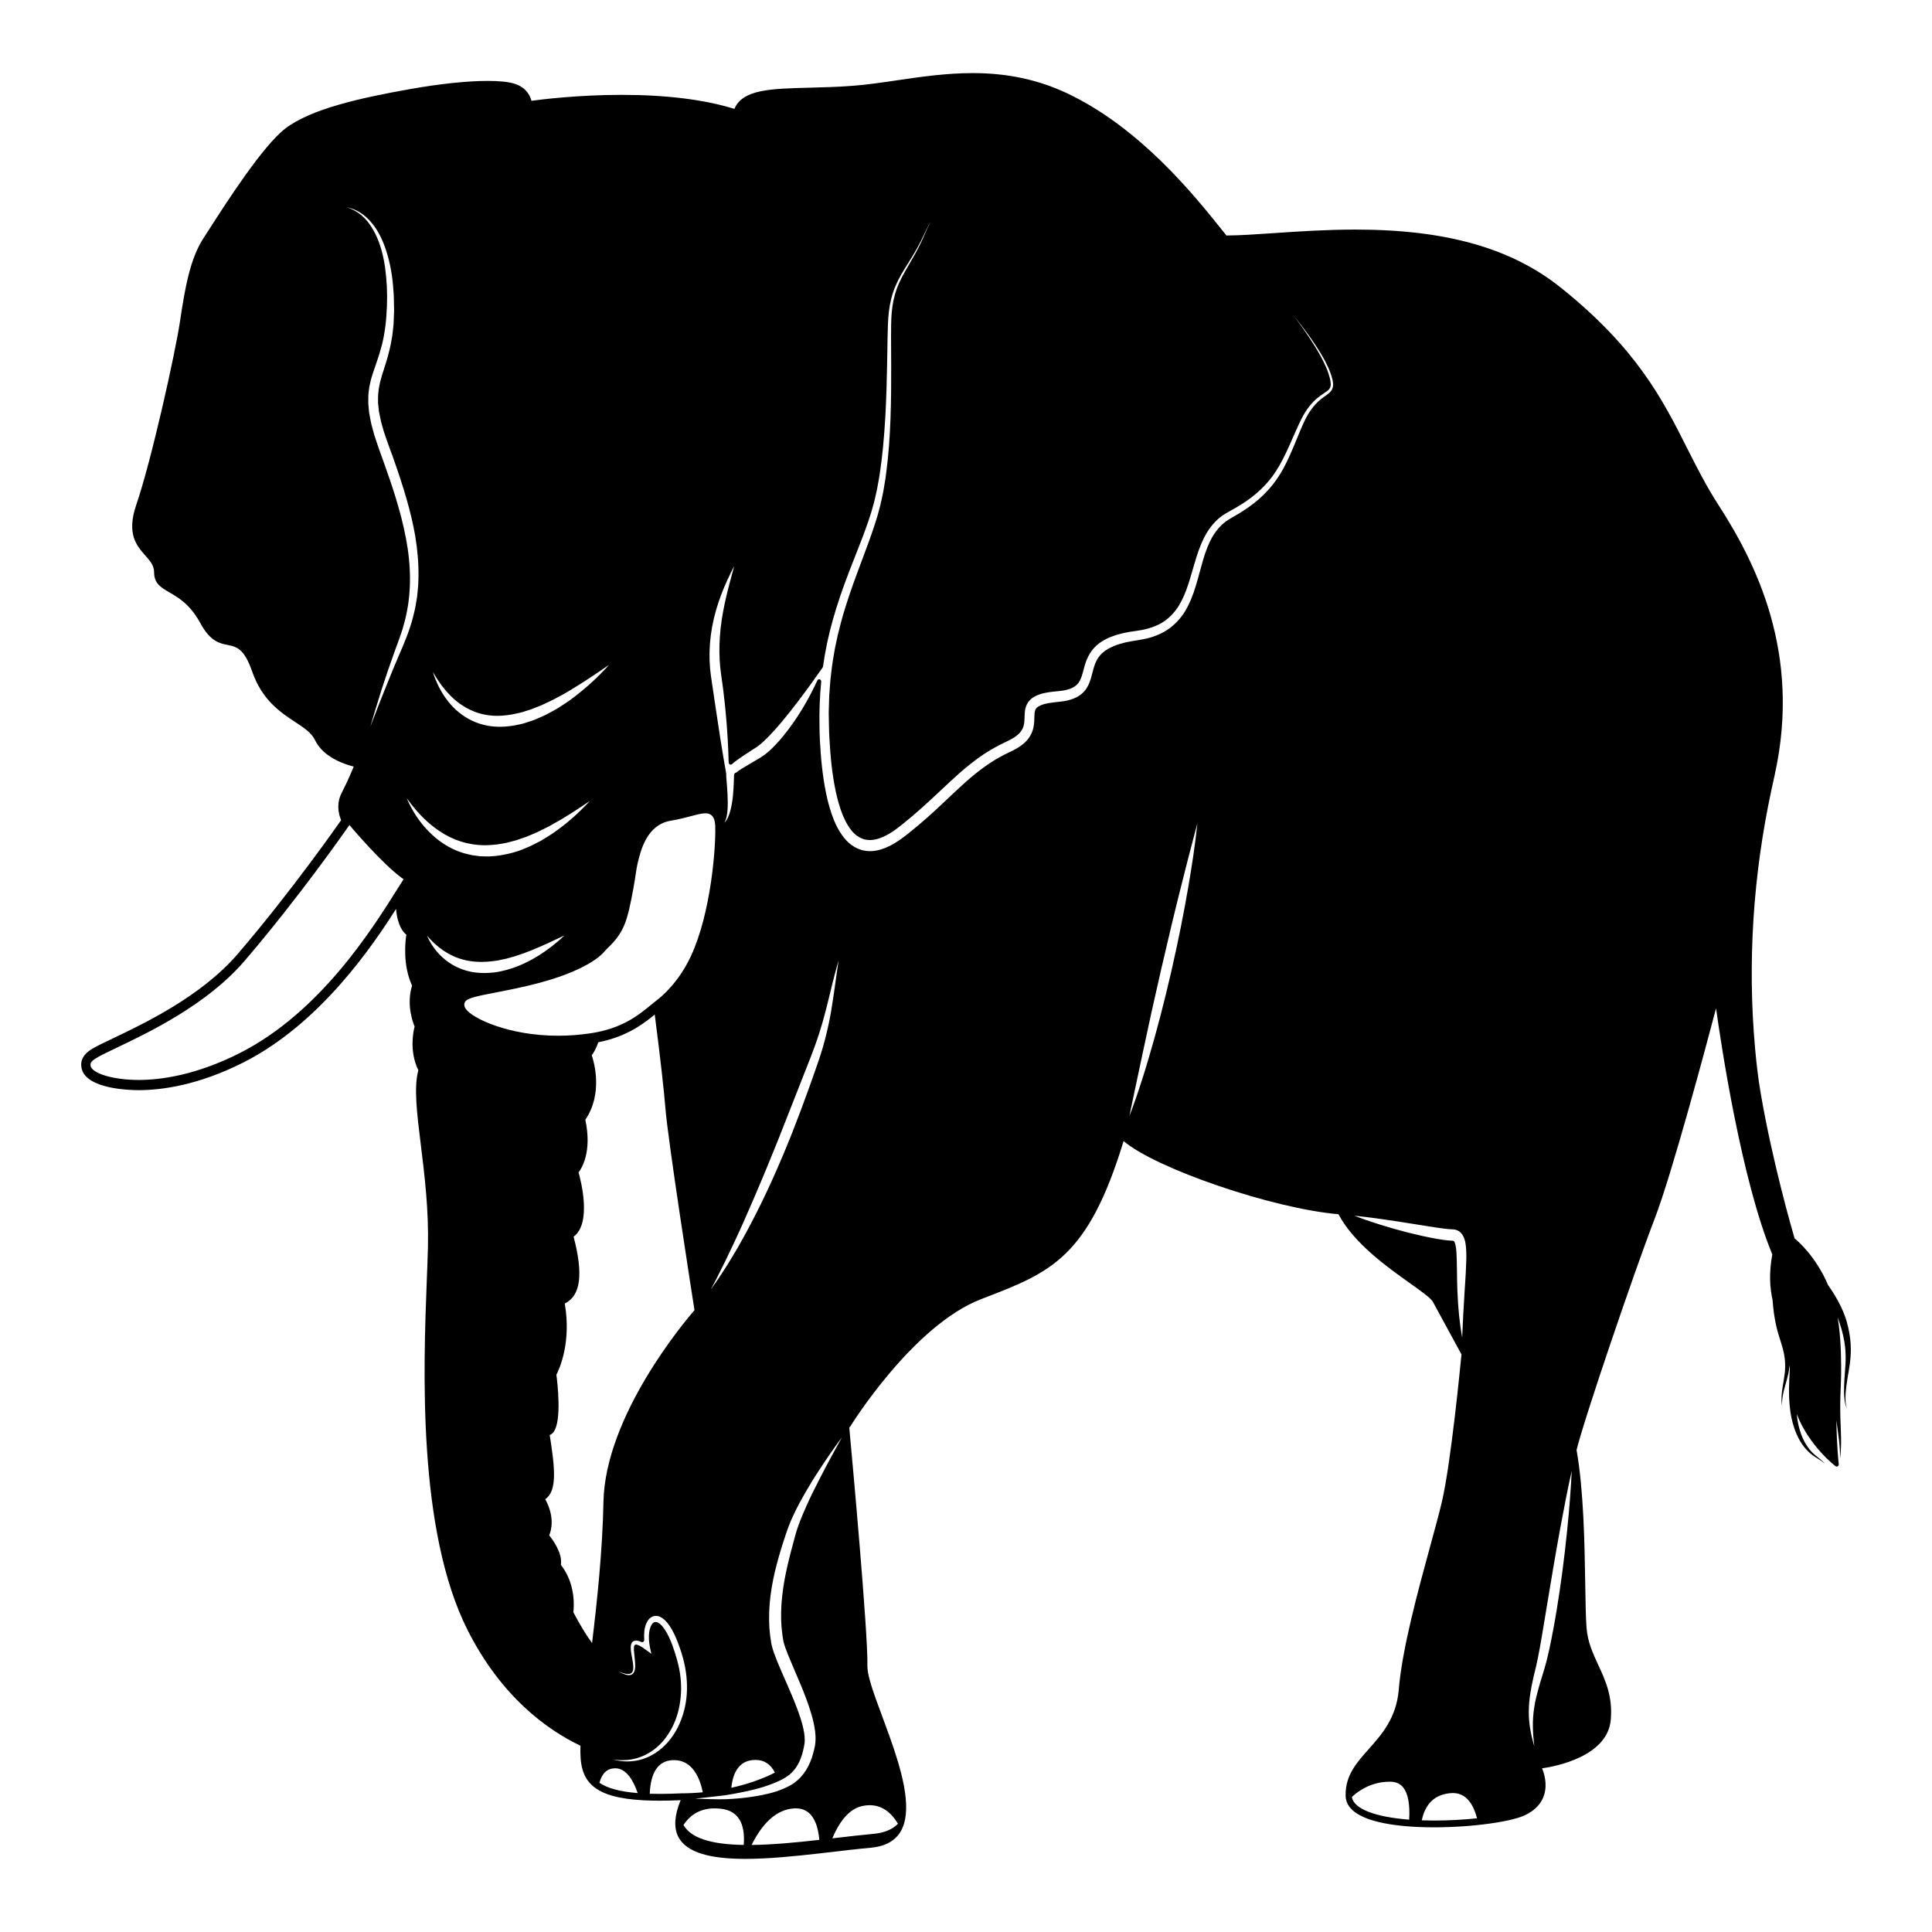 <?xml version="1.0" encoding="utf-8"?>
<!-- Generator: Adobe Illustrator 24.3.0, SVG Export Plug-In . SVG Version: 6.00 Build 0)  -->
<svg version="1.1" id="Layer_1" xmlns="http://www.w3.org/2000/svg" xmlns:xlink="http://www.w3.org/1999/xlink" x="0px" y="0px"
	 viewBox="0 0 500 500" style="enable-background:new 0 0 500 500;" xml:space="preserve">
<path d="M478.877,347.005c-0.245-2.598-0.857-4.832-1.363-6.26c-0.501-1.428-1.437-3.504-2.736-5.626
	c-0.516-0.858-1.086-1.716-1.688-2.569c-3.088-7.277-7.751-11.322-8.651-12.057c-0.586-1.987-5.771-19.881-8.805-37.768
	c-0.602-3.521-1.065-7.389-1.416-11.345c-2.023-22.397-0.49-45.005,4.216-66.908c0.277-1.276,0.564-2.604,0.873-3.991
	c6.958-31.526-4.993-54.951-14.592-69.823c-3.141-4.873-5.526-9.599-8.055-14.602c-6.388-12.668-12.995-25.759-32.564-41.489
	c-12.862-10.34-29.801-15.154-53.294-15.154c-7.592,0-14.736,0.482-21.039,0.911c-4.781,0.329-8.922,0.611-12.361,0.623
	c-0.447-0.553-0.947-1.182-1.496-1.863c-6.761-8.435-20.82-25.988-39.676-34.912c-7.469-3.533-15.47-5.255-24.467-5.255
	c-6.867,0-13.373,0.952-19.665,1.875c-4.003,0.588-7.788,1.14-11.44,1.417c-4.035,0.306-7.879,0.4-11.275,0.488
	c-9.945,0.253-17.217,0.435-19.319,5.484c-7.767-2.41-17.584-3.633-29.189-3.633c-11.44,0-21.081,1.229-23.344,1.54
	c-0.266-1.123-1.214-3.474-4.509-4.462c-1.538-0.459-3.828-0.688-6.814-0.688c-5.265,0-12.388,0.752-20.049,2.11
	C93.27,25.341,80.424,28.174,73.78,33.312c-5.819,4.497-15.172,19.075-19.665,26.076c-0.58,0.905-1.075,1.681-1.469,2.275
	c-3.428,5.261-4.77,12.809-6.048,21.415c-1.224,8.23-7.378,36.04-11.339,47.591c-2.582,7.524,0.144,10.61,2.337,13.091
	c1.225,1.387,2.284,2.586,2.284,4.332c0,2.916,1.741,3.927,3.956,5.214c2.396,1.393,5.382,3.127,8.033,8
	c2.555,4.703,4.946,5.191,7.054,5.614c2.279,0.464,4.248,0.858,6.33,6.854c2.593,7.448,7.315,10.558,11.105,13.056
	c2.289,1.511,4.264,2.81,5.159,4.697c2.178,4.603,8.033,6.378,10.019,6.86c-0.426,1.076-1.416,3.456-3.136,6.866
	c-1.347,2.675-0.852,5.232-0.122,7.007l-0.325,0.464c-0.122,0.176-12.345,17.741-26.416,34.147
	c-9.38,10.94-24.249,18.023-32.24,21.826c-2.065,0.988-3.695,1.764-4.887,2.422c-1.113,0.617-4.062,2.257-3.264,5.473
	c1.294,5.279,12.495,5.543,14.725,5.543c5.92,0,15.444-1.252,27.204-7.213c19.979-10.134,33.581-30.515,39.421-39.679
	c0.389,4.432,1.917,6.09,2.667,6.648c-0.266,1.669-1.001,7.806,1.48,13.191c-1.522,4.903,0.208,9.523,0.655,10.587
	c-0.303,1.17-1.448,6.378,0.969,11.316c-1.198,4.403-0.383,11.004,0.644,19.322c0.969,7.871,2.071,16.789,1.837,26.506
	c-0.058,2.422-0.165,5.214-0.293,8.441c-0.868,22.649-2.492,64.803,10.588,90.674c8.741,17.294,20.629,25.782,29.184,29.874
	c-0.16,4.567,0.389,8.112,3.364,10.557c2.539,2.093,6.644,3.221,12.915,3.556l0.548,0.029c0.511,0.024,1.049,0.035,1.592,0.047
	l0.277,0.012c0.527,0.006,1.075,0.012,1.634,0.012c0,0,0.947,0,1.219-0.006l0.495-0.006c0.282,0,1.336-0.023,1.336-0.023
	c0.314-0.012,1.389-0.047,1.389-0.047c0.373-0.012,0.756-0.029,1.155-0.047c-0.82,1.987-1.256,3.733-1.363,5.261
	c-0.112,1.611,0.144,2.986,0.719,4.144c2.135,4.315,8.635,5.714,16.711,5.784c0.213,0.006,0.431,0.006,0.649,0.006
	c5.904,0,12.596-0.664,19.005-1.393c0.65-0.071,1.288-0.147,1.927-0.223c4.104-0.476,8.044-0.952,11.547-1.27
	c3.285-0.294,5.526-1.411,6.968-3.116c7.895-9.323-8.017-36.305-7.831-43.988c0.197-8.435-4.072-54.933-4.69-61.605
	c0.107-0.141,0.213-0.282,0.325-0.417c0.016-0.023,0.027-0.041,0.037-0.059c0.16-0.259,16.131-25.982,33.736-32.778l0.617-0.241
	c17.408-6.707,27.065-10.428,36.275-40.684c8.342,7.13,38.575,17.482,55.616,18.94c3.977,7.536,12.707,13.738,18.505,17.858
	c2.901,2.063,5.409,3.844,5.936,4.832c1.597,2.963,6.484,11.927,7.389,13.585c-0.24,2.498-2.715,28.087-5.057,38.098
	c-0.692,2.957-1.762,6.878-3.003,11.41c-3.253,11.91-7.304,26.735-8.166,37.222c-0.607,7.36-4.408,11.627-7.762,15.395
	c-3.104,3.486-6.037,6.778-5.994,11.863c0,0.112,0,0.217,0.005,0.312c0.176,5.679,9.55,7.448,17.376,7.93
	c0.335,0.023,0.671,0.041,1.017,0.059c0.724,0.035,1.459,0.059,2.193,0.076c0.144,0.006,0.857,0.012,0.857,0.012
	c0.453,0.006,0.905,0.012,1.395,0.018h0.043c0.623,0,1.24-0.012,1.858-0.018l0.532-0.018c0.49-0.006,0.98-0.023,1.501-0.041
	l0.564-0.023c0.575-0.024,1.145-0.053,1.714-0.082l0.218-0.012c0.639-0.035,1.267-0.082,1.89-0.129l0.527-0.041
	c0.468-0.041,0.932-0.076,1.389-0.123l0.532-0.047c0.602-0.065,1.198-0.123,1.778-0.194c5.047-0.594,9.071-1.475,11.046-2.422
	c2.635-1.258,4.312-3.074,4.983-5.396c0.799-2.745-0.043-5.438-0.58-6.725c3.455-0.494,16.993-3.039,17.786-12.633
	c0.506-6.037-1.4-10.152-3.247-14.132c-1.416-3.063-2.752-5.955-3.029-9.64c-0.202-2.71-0.266-6.772-0.341-11.469
	c-0.165-10.181-0.394-24.101-2.241-34.5c1.869-7.801,14.933-46.18,20.192-59.806c4.504-11.68,13.389-44.958,15.907-54.51
	c1.374,9.834,6.591,44.446,14.555,63.68c-0.884,4.891-0.644,8.547,0.064,11.774c0.043,0.594,0.09,1.182,0.154,1.746
	c0.229,2.234,0.602,4.203,0.921,5.49c0.154,0.641,0.378,1.446,0.655,2.334c0.277,0.882,0.596,1.852,0.873,2.869
	c0.282,1.023,0.506,2.099,0.602,3.215c0.096,1.117,0.08,2.257-0.048,3.357c-0.128,1.105-0.33,2.181-0.495,3.186
	c-0.17,0.999-0.288,1.934-0.325,2.722c-0.043,0.794-0.005,1.44,0.048,1.887c0.053,0.441,0.101,0.688,0.101,0.688
	s-0.016-0.253-0.021-0.694c-0.005-0.447,0.037-1.082,0.16-1.846c0.122-0.758,0.335-1.64,0.607-2.61
	c0.271-0.964,0.591-2.016,0.841-3.157c0.165-0.729,0.277-1.499,0.341-2.281c0.027,0.323,0.043,0.652,0.059,0.988
	c-0.085,1.946-0.208,3.668-0.213,4.903c-0.011,1.452,0,3.662,0.362,6.155c0.362,2.475,1.145,5.196,2.417,7.418
	c0.633,1.111,1.384,2.075,2.167,2.839c0.777,0.776,1.597,1.317,2.273,1.728c0.681,0.417,1.219,0.764,1.571,1.04
	c0.357,0.276,0.532,0.453,0.532,0.453s-0.154-0.2-0.479-0.523c-0.325-0.323-0.836-0.747-1.464-1.24
	c-0.634-0.494-1.363-1.105-2.023-1.922c-0.665-0.805-1.272-1.793-1.767-2.886c-0.879-1.946-1.374-4.203-1.592-6.319
	c3.263,8.377,9.966,13.432,10.056,13.503c0.09,0.065,0.192,0.1,0.298,0.1c0.096,0,0.192-0.029,0.282-0.094
	c0.176-0.118,0.272-0.347,0.245-0.576c-0.011-0.065-0.506-4.068-0.617-11.298c0.059,0.441,0.117,0.882,0.181,1.305
	c0.335,2.34,0.618,4.503,0.703,6.096c0.053,0.799,0.059,1.446,0.059,1.899c-0.005,0.453-0.011,0.705-0.011,0.705
	s0.032-0.247,0.09-0.7c0.048-0.447,0.117-1.105,0.154-1.91c0.09-1.611,0.037-3.827-0.069-6.196
	c-0.117-2.369-0.139-4.867-0.075-7.136c0.069-2.257,0.176-4.274,0.197-5.626c0.037-2.686,0.021-8.153-0.58-12.903
	c-0.09-0.741-0.197-1.464-0.314-2.151c0.069,0.188,0.133,0.364,0.192,0.529c0.474,1.34,1.15,3.368,1.539,5.755
	c0.202,1.187,0.319,2.463,0.335,3.756c0.016,1.293-0.074,2.628-0.17,3.921c-0.213,2.586-0.351,5.055-0.16,6.842
	c0.069,0.893,0.218,1.628,0.394,2.104c0.149,0.423,0.288,0.653,0.325,0.705c-0.027-0.053-0.144-0.3-0.25-0.735
	c-0.122-0.488-0.197-1.211-0.181-2.093c-0.011-1.769,0.357-4.132,0.799-6.695c0.213-1.287,0.426-2.634,0.517-4.009
	C479.027,349.673,479.005,348.298,478.877,347.005z M114.186,177.249c1.837,2.422,3.673,4.191,5.606,5.396
	c2.119,1.364,4.413,2.199,6.825,2.487c0.671,0.082,1.374,0.123,2.082,0.123c1.618,0,3.354-0.217,5.137-0.641
	c0.91-0.165,1.799-0.453,2.662-0.735c0.309-0.1,0.618-0.2,0.947-0.306c0.378-0.135,0.745-0.282,1.118-0.435
	c0.213-0.082,1.517-0.605,1.517-0.605c0.181-0.076,0.362-0.159,0.538-0.247c0.112-0.053,0.224-0.106,0.346-0.159l1.709-0.805
	c0.378-0.17,0.74-0.37,1.091-0.564c0.208-0.118,0.421-0.229,0.639-0.347l1.719-0.917l1.666-0.999
	c3.332-1.981,6.644-4.238,9.849-6.437c-2.742,3.039-5.718,5.784-8.874,8.194l-1.608,1.211l-1.704,1.111
	c-0.197,0.123-0.389,0.253-0.58,0.382c-0.383,0.247-0.74,0.488-1.129,0.688c0,0-1.986,1.087-2.087,1.14
	c-0.192,0.106-0.383,0.212-0.58,0.3c0,0-1.363,0.605-1.576,0.7c-0.404,0.182-0.814,0.364-1.198,0.523
	c-0.293,0.094-0.58,0.194-0.868,0.294c-0.979,0.335-1.996,0.682-3.034,0.888c-1.751,0.4-3.444,0.6-5.031,0.6
	c-1.059,0-2.103-0.088-3.093-0.265c-2.736-0.482-5.334-1.681-7.527-3.48c-2.018-1.622-3.769-3.856-5.196-6.631
	c-0.644-1.317-1.145-2.569-1.533-3.821C112.679,175.057,113.404,176.18,114.186,177.249z M103.97,228.285
	c-0.383,0.605-0.793,1.258-1.235,1.958l-0.096,0.153c-6.463,10.275-19.905,31.649-40.565,42.124
	c-11.366,5.761-20.523,6.972-26.203,6.972c-6.362,0-11.93-1.611-12.414-3.598c-0.33-1.317,1.022-2.016,6.793-4.767
	c8.145-3.88,23.307-11.098,33.027-22.432c14.209-16.571,26.453-34.183,26.575-34.359l0.575-0.829l0.644,0.758
	c0.314,0.37,7.783,9.129,12.691,12.78l0.676,0.506L103.97,228.285z M103.332,169.384c-1.267,2.945-2.534,6.025-3.871,9.411
	c-0.947,2.334-1.874,4.732-2.763,7.042c-0.277,0.717-0.553,1.434-0.831,2.152c0.825-2.863,1.768-5.972,2.88-9.499
	c0.99-3.074,2.076-6.249,3.317-9.711c0.176-0.482,0.357-0.97,0.532-1.452c0.41-1.105,0.831-2.246,1.187-3.327l0.41-1.211
	l0.325-1.205c0.059-0.229,0.123-0.458,0.186-0.688c0.16-0.564,0.319-1.152,0.415-1.728c1.342-6.037,1.315-12.762-0.085-19.998
	c-1.331-6.925-3.62-13.708-5.686-19.434l-1.283-3.58l-0.426-1.246c-0.096-0.294-0.197-0.588-0.298-0.882
	c-0.176-0.529-0.362-1.07-0.517-1.599l-0.697-2.581c-0.138-0.576-0.25-1.182-0.357-1.764c-0.053-0.306-0.112-0.611-0.176-0.935
	c-0.058-0.253-0.08-0.541-0.107-0.841c-0.016-0.165-0.027-0.323-0.048-0.47l-0.122-1.364c-0.011-0.317-0.005-0.641-0.005-0.958
	l0.011-0.735c0.005-0.376,0.005-0.729,0.064-1.093l0.171-1.411c0.048-0.294,0.117-0.588,0.186-0.882
	c0.032-0.159,0.069-0.312,0.101-0.464l0.144-0.647l0.33-1.099c0.085-0.282,0.171-0.564,0.256-0.829l0.841-2.44
	c0.564-1.593,1.043-3.163,1.459-4.797c0.718-2.898,1.129-6.155,1.262-9.952c0.143-3.257-0.027-6.672-0.506-10.146
	c-0.58-3.833-1.565-6.936-3.018-9.488c-0.873-1.546-1.89-2.816-3.029-3.786c-1.187-0.999-2.475-1.699-3.827-2.075
	c1.352,0.217,2.742,0.817,4.046,1.74c1.246,0.894,2.401,2.122,3.428,3.645c1.666,2.516,2.891,5.684,3.737,9.67
	c0.362,1.769,0.612,3.515,0.756,5.208c0.064,0.629,0.101,1.276,0.144,1.899l0.042,0.7l0.069,3.127
	c0.005,0.282,0.016,0.558,0.01,0.823l-0.128,3.304l-0.133,1.311c-0.069,0.658-0.139,1.34-0.24,1.987
	c-0.058,0.3-0.112,0.605-0.165,0.911c-0.096,0.57-0.197,1.158-0.325,1.717c-0.383,1.699-0.852,3.404-1.4,5.073l-0.767,2.428
	c-0.075,0.253-0.144,0.506-0.208,0.752l-0.287,1.052l-0.106,0.547c-0.362,1.523-0.415,2.986-0.389,4.779l0.128,1.182
	c0.016,0.123,0.027,0.247,0.037,0.37c0.021,0.276,0.048,0.558,0.117,0.846c0.064,0.288,0.117,0.582,0.176,0.876
	c0.09,0.488,0.192,0.993,0.319,1.517l0.66,2.363c0.154,0.517,0.335,1.035,0.517,1.54c0.096,0.27,0.192,0.547,0.287,0.829l0.41,1.176
	l1.325,3.609c2.545,7.266,4.477,13.444,5.632,19.981c0.618,3.774,0.9,7.224,0.857,10.54c-0.016,0.317-0.021,0.635-0.027,0.952
	c-0.016,0.588-0.027,1.146-0.08,1.705l-0.08,0.864c-0.059,0.605-0.112,1.211-0.176,1.775l-0.447,2.639
	c-0.106,0.558-0.245,1.129-0.383,1.675c-0.075,0.3-0.149,0.605-0.213,0.893C105.999,163.182,104.588,166.545,103.332,169.384z
	 M107.143,210.245c-0.687-1.117-1.325-2.357-1.895-3.686c0.788,1.105,1.618,2.157,2.492,3.163c1.799,2.087,3.801,3.886,5.957,5.338
	c3.519,2.41,7.607,3.686,11.818,3.686c0.836,0,1.677-0.053,2.47-0.147c0.501-0.018,0.99-0.106,1.464-0.188
	c0.144-0.024,0.554-0.094,0.554-0.094c0.575-0.1,1.166-0.194,1.736-0.37l1.853-0.482l0.506-0.176c0.426-0.153,0.852-0.3,1.294-0.447
	c0.101-0.035,0.202-0.071,0.309-0.106c0.207-0.065,0.415-0.135,0.618-0.217l0.878-0.376l1.81-0.758l1.741-0.87
	c0.165-0.082,0.33-0.165,0.495-0.241c0.426-0.206,0.862-0.411,1.261-0.658c3.466-1.875,6.766-4.027,10.142-6.325
	c-2.843,3.098-5.936,5.825-9.236,8.13c-0.804,0.57-1.666,1.093-2.502,1.599c-0.335,0.2-0.671,0.406-0.969,0.594
	c-0.612,0.317-1.23,0.635-1.853,0.941l-0.937,0.47c-0.192,0.094-0.389,0.17-0.585,0.247c-0.117,0.047-0.234,0.094-0.357,0.147
	c-2.364,1.052-5.042,1.758-7.922,2.104c-0.245,0.012-0.49,0.035-0.735,0.059c-0.426,0.035-0.825,0.065-1.235,0.065l-0.772-0.012
	c-0.479-0.012-0.958-0.023-1.4-0.047l-2.076-0.288c-0.692-0.153-1.384-0.323-2.055-0.5c-2.609-0.776-5.159-2.175-7.362-4.044
	C110.476,214.9,108.623,212.714,107.143,210.245z M111.971,244.821c-0.612-0.929-1.086-1.799-1.453-2.663
	c0.628,0.741,1.304,1.44,2.012,2.087c1.432,1.317,3.003,2.369,4.658,3.133c2.204,1.04,4.695,1.564,7.41,1.564
	c0.985,0,2.018-0.071,3.077-0.206l1.352-0.2l1.304-0.282l0.692-0.147l1.043-0.294c0.304-0.082,0.607-0.17,0.958-0.259
	c0.335-0.118,0.676-0.229,1.017-0.335c0.527-0.176,1.07-0.353,1.608-0.553l1.288-0.494c0.474-0.159,0.942-0.364,1.331-0.535
	c2.273-0.929,4.466-1.969,6.793-3.069c0.335-0.153,0.671-0.312,1.006-0.47c-2.124,2.04-4.472,3.856-7.022,5.414
	c-1.507,0.941-3.242,1.811-5.292,2.645c-1.688,0.6-3.689,1.246-5.771,1.493c-0.91,0.112-1.805,0.17-2.656,0.17
	c-1.166,0-2.294-0.106-3.354-0.312c-2.023-0.394-3.971-1.193-5.643-2.316C114.623,248.048,113.111,246.538,111.971,244.821z
	 M120.537,261.092c-0.336-0.488-0.453-0.964-0.336-1.423c0.309-1.252,2.082-1.652,8.188-2.833c6.463-1.258,15.31-2.974,22.402-6.584
	c3.902-1.981,5.265-3.551,5.92-4.309c0.154-0.176,0.282-0.317,0.389-0.417c4.541-4.303,5.254-7.189,6.83-15.672
	c0.208-1.14,0.389-2.298,0.543-3.327c0.181-1.182,0.335-2.204,0.495-2.892c0.836-3.551,2.385-10.164,8.614-11.234
	c2.151-0.364,3.923-0.835,5.355-1.211c1.565-0.411,2.699-0.711,3.604-0.711c1.528,0,2.348,0.888,2.513,2.71
	c0.005,0.1,0.016,0.217,0.021,0.335c0.005,0.088,0.032,0.17,0.074,0.247c-0.037,0.082-0.053,0.176-0.048,0.27
	c0.165,4.955-1.022,22.079-6.303,33.418c-3.189,6.854-7.655,10.534-8.954,11.504c-0.415,0.323-0.857,0.688-1.325,1.07
	c-3.359,2.751-7.538,6.178-15.774,7.395c-2.763,0.411-5.553,0.617-8.3,0.617C131.727,268.047,122.262,263.591,120.537,261.092z
	 M194.082,317.143c-0.522,1.023-1.081,2.028-1.554,2.88l-0.378,0.682c-0.399,0.729-0.799,1.458-1.208,2.169l-2.529,4.203
	l-0.878,1.37l-1.783,2.716c-0.554,0.788-1.145,1.634-1.767,2.492c0.261-0.506,0.527-1.005,0.793-1.499
	c0.218-0.406,0.436-0.811,0.655-1.229l1.448-2.922l0.745-1.464l2.119-4.432c0.394-0.888,0.804-1.764,1.219-2.639
	c0.5-1.076,1.022-2.187,1.501-3.304c1.613-3.627,3.311-7.56,5.185-12.039c0.309-0.758,0.623-1.517,0.937-2.275
	c0.527-1.258,1.049-2.522,1.549-3.792l1.235-3.039l1.208-3.057c1.246-3.121,2.47-6.26,3.7-9.405l1.113-2.839l2.412-6.125
	c0.852-2.187,1.57-4.197,2.199-6.143c1.182-3.662,2.119-7.536,3.024-11.275l0.362-1.499c0.458-1.816,1.001-3.927,1.65-6.172
	c-0.319,2.11-0.633,4.238-0.91,6.349c-0.309,2.151-0.628,4.379-0.996,6.625c-0.325,1.987-0.777,4.138-1.384,6.584
	c-0.218,0.911-0.474,1.834-0.724,2.722l-0.149,0.517c-0.293,0.976-0.639,2.104-1.022,3.204c-0.485,1.452-0.99,2.88-1.485,4.262
	c-0.234,0.664-0.468,1.323-0.703,1.987c-1.475,4.138-3.035,8.306-4.647,12.392C201.434,302.176,197.857,310.024,194.082,317.143z
	 M195.525,455.466c2.241,0,3.892,1.076,5.015,3.28c-3.199,1.652-7.07,2.998-11.275,3.933c0.463-4.409,2.289-6.819,5.435-7.166
	C194.982,455.484,195.259,455.466,195.525,455.466z M153.224,425.222c-2.326-3.186-4.397-7.119-4.844-7.989
	c0.16-1.234,0.692-7.242-3.226-12.251c0.501-2.969-2.151-6.56-3.018-7.642c0.49-1.152,1.544-4.65-1.027-9.358
	c3.125-2.104,2.523-8.006,1.155-16.606c0.367-0.129,0.692-0.376,0.969-0.729c2.225-2.869,1.017-12.938,0.761-14.872
	c0.655-1.246,3.939-8.147,2.167-18.417c4.115-2.01,4.845-7.536,2.289-17.306c4.738-3.48,1.879-14.514,1.278-16.63
	c0.841-1.088,3.519-5.349,1.757-13.632c4.605-6.766,2.273-14.884,1.661-16.695c0.378-0.488,1.102-1.581,1.682-3.351
	c7.32-1.452,11.536-4.662,14.619-7.177c1.427,10.928,2.476,20.527,2.753,24.142c0.617,8.171,6.926,48.491,7.533,52.364
	c-2.241,2.575-23.152,27.205-23.562,49.684C155.939,401.197,154.507,414.629,153.224,425.222z M155.13,461.386
	c0.676-2.469,1.98-3.697,3.971-3.75l0.117-0.006c2.949,0.006,4.76,3.321,5.814,6.419
	C160.464,463.678,157.217,462.808,155.13,461.386z M166.011,455.343c-1.187,0.341-2.438,0.517-3.721,0.517
	c-0.101,0-0.208,0-0.309-0.006c-1.07-0.029-2.178-0.2-3.311-0.511c0.804,0.129,1.608,0.194,2.396,0.194
	c1.677,0,3.285-0.288,4.77-0.858c2.492-0.958,4.685-2.622,6.335-4.803c1.65-2.146,2.854-4.744,3.487-7.518
	c0.628-2.81,0.777-5.655,0.431-8.453c-0.149-1.329-0.421-2.698-0.825-4.174c-0.426-1.552-0.852-2.886-1.304-4.08
	c-0.57-1.511-1.155-2.733-1.794-3.739c-0.394-0.623-0.799-1.123-1.187-1.481c-0.341-0.323-0.857-0.67-1.304-0.67
	c-0.202,0.006-0.372,0.059-0.57,0.194c-0.133,0.1-0.33,0.282-0.5,0.576c-0.266,0.447-0.474,1.087-0.58,1.799
	c-0.181,1.182-0.112,2.569,0.202,4.109l0.325,1.564l-1.15-0.852c-0.485-0.364-0.857-0.623-1.208-0.846
	c-0.506-0.317-0.91-0.523-1.208-0.611c-0.106-0.041-0.207-0.065-0.287-0.082c-0.027-0.006-0.058-0.006-0.085-0.006
	c-0.245,0-0.469,0.188-0.522,0.464c-0.016,0.094-0.032,0.212-0.037,0.323c-0.016,0.218-0.011,0.464,0.005,0.77
	c0.032,0.488,0.09,0.982,0.149,1.511c0.064,0.558,0.128,1.14,0.165,1.722c0.027,0.558,0.043,1.111-0.075,1.711
	c-0.074,0.347-0.176,0.611-0.341,0.841c-0.154,0.229-0.421,0.429-0.676,0.506c-0.181,0.053-0.357,0.076-0.543,0.076
	c-0.351,0-0.665-0.094-0.985-0.188c-0.527-0.17-0.996-0.406-1.379-0.611c-0.117-0.065-0.229-0.123-0.346-0.194
	c0.122,0.053,0.239,0.106,0.362,0.153c0.554,0.223,1.001,0.364,1.411,0.453c0.266,0.053,0.522,0.082,0.745,0.082
	c0.272,0,0.49-0.041,0.665-0.123c0.202-0.094,0.346-0.229,0.463-0.435c0.117-0.212,0.171-0.482,0.192-0.67
	c0.048-0.394,0.032-0.899-0.053-1.534c-0.058-0.494-0.149-0.976-0.245-1.487c-0.107-0.558-0.213-1.129-0.287-1.728
	c-0.027-0.241-0.053-0.535-0.053-0.858c0.011-0.341,0.027-0.629,0.154-0.976c0.09-0.217,0.197-0.382,0.346-0.517
	c0.128-0.123,0.303-0.217,0.506-0.27c0.128-0.029,0.25-0.047,0.378-0.047c0.202,0,0.383,0.041,0.564,0.082
	c0.271,0.071,0.532,0.165,0.82,0.294c0.064,0.029,0.133,0.041,0.197,0.041c0.117,0,0.224-0.035,0.319-0.112
	c0.149-0.123,0.229-0.323,0.213-0.529c-0.058-0.758-0.053-1.511,0.027-2.222c0.122-0.97,0.335-1.705,0.703-2.381
	c0.224-0.417,0.511-0.77,0.841-1.04c0.367-0.294,0.852-0.488,1.294-0.517h0.143c0.383,0,0.783,0.094,1.161,0.276
	c0.362,0.171,0.692,0.394,1.017,0.682c0.522,0.47,0.979,1.023,1.485,1.787c0.729,1.135,1.347,2.381,1.996,4.044
	c0.543,1.399,0.995,2.786,1.395,4.238c0.415,1.575,0.692,3.039,0.841,4.473c0.346,3.221,0.139,6.278-0.612,9.082
	c-0.814,3.069-2.204,5.808-4.025,7.93C171.053,452.968,168.572,454.614,166.011,455.343z M176.381,464.113
	c-2.034,0.094-3.945,0.147-5.691,0.147c-0.873,0-1.72-0.012-2.534-0.041c0.224-5.496,2.146-8.412,5.723-8.682
	c0.202-0.012,0.399-0.018,0.591-0.018c4.898,0,6.734,4.95,7.41,8.324C180.028,464.019,178.186,464.108,176.381,464.113z
	 M192.485,477.469c-8.592-0.135-13.703-1.822-15.598-5.161c1.868-2.857,4.589-4.303,8.086-4.303c0.538,0,1.097,0.035,1.672,0.106
	C190.947,468.622,192.911,471.773,192.485,477.469z M194.508,477.475c2.96-5.943,6.607-9.117,10.844-9.452
	c0.202-0.018,0.405-0.023,0.602-0.023c3.546,0,5.59,2.739,6.09,8.153C206.172,476.817,200.029,477.416,194.508,477.475z
	 M212.039,382.874c-1.23,2.387-2.417,4.791-3.497,7.23c-1.081,2.451-2.098,4.873-2.768,7.407c-1.427,5.249-2.827,10.469-3.364,15.73
	c-0.277,2.622-0.357,5.249-0.149,7.83c0.064,0.647,0.122,1.287,0.208,1.928l0.144,0.958l0.075,0.482
	c0.027,0.153,0.048,0.247,0.08,0.388c0.25,1.076,0.735,2.322,1.219,3.533c1.986,4.92,4.413,9.846,6.026,15.342
	c0.399,1.381,0.74,2.804,0.937,4.338c0.096,0.764,0.144,1.558,0.106,2.392c-0.016,0.417-0.058,0.846-0.133,1.287
	c-0.043,0.235-0.08,0.406-0.117,0.582l-0.122,0.529c-0.33,1.434-0.793,2.898-1.501,4.262c-0.697,1.358-1.629,2.622-2.757,3.615
	c-0.564,0.488-1.161,0.941-1.794,1.293c-0.319,0.188-0.623,0.347-0.932,0.488c-0.303,0.159-0.612,0.282-0.921,0.423
	c-1.235,0.529-2.492,0.929-3.748,1.24c-2.518,0.629-5.036,0.988-7.554,1.246c-1.267,0.112-2.497,0.194-3.79,0.247
	c-1.267,0.018-2.513,0.012-3.769-0.023c-1.342-0.035-2.688-0.071-4.03-0.129l4.046-0.447c0.516-0.059,1.027-0.118,1.544-0.176
	c0.729-0.076,1.459-0.159,2.183-0.259c1.261-0.194,2.502-0.411,3.673-0.647c2.965-0.57,5.196-1.135,7.229-1.834
	c1.352-0.47,2.438-0.917,3.412-1.399c1.294-0.641,2.204-1.258,2.955-2.005c1.538-1.528,2.561-3.686,3.12-6.607l0.09-0.482
	c0.032-0.176,0.064-0.359,0.075-0.464c0.037-0.3,0.058-0.582,0.053-0.846c0.005-0.641-0.075-1.311-0.149-1.828
	c-0.175-1.123-0.479-2.351-0.932-3.774c-0.697-2.163-1.592-4.462-2.885-7.442c-0.362-0.841-0.729-1.681-1.102-2.528
	c-0.708-1.611-1.437-3.274-2.129-4.961l-0.027-0.071c-0.511-1.293-0.995-2.522-1.352-4.038c-0.043-0.182-0.091-0.406-0.112-0.57
	l-0.239-1.611c-0.09-0.741-0.16-1.499-0.218-2.14c-0.176-2.757-0.075-5.631,0.304-8.547c0.346-2.645,0.889-5.338,1.666-8.236
	c0.617-2.34,1.384-4.85,2.417-7.901c0.213-0.617,0.452-1.329,0.713-1.975c0.271-0.7,0.559-1.364,0.809-1.916
	c0.617-1.37,1.214-2.575,1.81-3.674c1.171-2.175,2.507-4.462,4.078-6.983c2.401-3.75,4.695-7.101,6.968-10.152
	C215.882,375.591,213.907,379.206,212.039,382.874z M223.277,467.37c0.612-0.123,1.214-0.188,1.789-0.188
	c2.954,0,5.419,1.617,7.32,4.808c-1.427,1.481-3.551,2.357-6.335,2.61c-2.981,0.27-6.255,0.653-9.726,1.058l-0.916,0.106
	C217.48,470.826,220.12,468.005,223.277,467.37z M307.528,229.537c-1.176,6.907-2.619,14.09-4.413,21.95
	c-1.847,7.995-3.684,15.066-5.622,21.626c-0.974,3.374-2.071,6.854-3.349,10.622c-0.16,0.435-0.309,0.87-0.463,1.305
	c-0.442,1.24-0.894,2.528-1.389,3.768c0.373-1.711,0.745-3.498,1.113-5.314l2.316-10.934c1.443-6.866,3.018-13.996,4.813-21.791
	c2.007-8.718,3.615-15.407,5.212-21.691c1.224-4.938,2.587-10.211,4.131-15.989C309.284,218.903,308.38,224.558,307.528,229.537z
	 M344.952,100.137c-0.069,0.335-0.202,0.658-0.367,0.905c-0.165,0.241-0.367,0.464-0.612,0.676c-0.33,0.282-0.644,0.506-0.953,0.723
	c-0.128,0.088-0.25,0.176-0.367,0.265c-0.479,0.341-0.873,0.652-1.235,0.97c-1.448,1.27-2.715,3.01-3.764,5.173
	c-0.367,0.764-0.724,1.599-1.065,2.404l-0.282,0.653l-1.288,3.116c-0.847,2.022-1.757,4.162-2.859,6.172
	c-1.123,2.081-2.433,3.944-3.886,5.549c-1.554,1.705-3.221,3.18-4.978,4.403c-0.303,0.235-0.617,0.447-0.958,0.664l-0.362,0.235
	c-0.165,0.106-0.33,0.217-0.495,0.323c-0.288,0.194-0.575,0.382-0.873,0.553l-1.411,0.817l-0.703,0.417l-0.607,0.376
	c-1.586,0.976-2.976,2.469-4.142,4.438c-0.926,1.64-1.693,3.562-2.412,6.037c-0.288,0.982-0.564,1.999-0.836,2.986
	c-0.314,1.17-0.644,2.375-1.011,3.58c-0.783,2.622-1.645,4.685-2.699,6.472c-1.224,2.057-2.933,3.844-4.813,5.044
	c-1.778,1.129-3.806,1.905-6.186,2.369l-1.613,0.276l-1.501,0.241l-1.48,0.306l-1.432,0.388c-2.247,0.7-3.865,1.622-4.946,2.81
	c-0.602,0.658-1.075,1.452-1.443,2.422c-0.261,0.682-0.463,1.452-0.676,2.263c-0.075,0.288-0.149,0.582-0.229,0.888
	c-0.256,0.946-0.692,2.345-1.587,3.527c-0.958,1.24-2.214,1.899-3.104,2.24c-1.001,0.382-2.087,0.635-3.316,0.764l-1.555,0.165
	c-0.538,0.059-1.011,0.129-1.453,0.212c-0.777,0.129-1.858,0.382-2.577,0.811c-0.341,0.176-0.596,0.394-0.788,0.682
	c-0.165,0.247-0.261,0.523-0.319,0.941c-0.048,0.347-0.058,0.764-0.074,1.246c-0.016,0.664-0.032,1.417-0.165,2.228
	c-0.117,0.7-0.33,1.399-0.612,2.01c-0.314,0.635-0.708,1.229-1.139,1.711c-0.958,1.082-2.039,1.764-2.891,2.24
	c-0.229,0.141-0.463,0.253-0.735,0.388l-2.124,1.04c-3.322,1.681-6.559,3.962-10.184,7.189c-1.581,1.417-3.173,2.922-4.717,4.379
	c-1.555,1.47-3.162,2.992-4.791,4.444c-1.831,1.628-3.466,3.01-4.999,4.215l-1.283,1.011c-0.415,0.317-0.868,0.641-1.304,0.952
	l-0.043,0.029c-0.964,0.629-1.911,1.234-2.949,1.687c-0.873,0.388-2.039,0.852-3.317,1.023c-0.426,0.059-0.852,0.094-1.272,0.094
	c-0.809,0-1.592-0.118-2.321-0.341c-1.134-0.335-2.241-0.97-3.215-1.846c-0.804-0.711-1.517-1.593-2.305-2.851
	c-1.102-1.805-1.949-3.839-2.731-6.596c-0.575-2.046-1.049-4.291-1.437-6.872c-0.335-2.216-0.591-4.544-0.767-6.919
	c-0.149-2.052-0.303-4.473-0.309-6.936c-0.08-3.827,0.069-7.689,0.442-11.48c0.027-0.282-0.133-0.547-0.378-0.623
	c-0.053-0.018-0.101-0.024-0.154-0.024c-0.197,0-0.383,0.118-0.474,0.323c-0.942,2.081-2.055,4.227-3.311,6.378
	c-1.214,2.087-2.566,4.138-4.019,6.09c-1.688,2.251-3.221,4.003-4.839,5.526c-0.144,0.147-0.309,0.282-0.474,0.417l-0.202,0.17
	c-0.096,0.076-0.186,0.153-0.271,0.229c-0.149,0.123-0.293,0.247-0.468,0.364l-0.809,0.564l-0.735,0.458l-2.976,1.758
	c-0.49,0.288-0.979,0.576-1.443,0.864c-0.474,0.3-0.932,0.594-1.294,0.888c-0.075,0.053-0.144,0.112-0.202,0.165
	c-0.474,0.029-0.506,0.588-0.516,0.805l-0.016,0.441l-0.027,0.929c-0.08,2.298-0.218,4.967-0.873,7.513
	c-0.186,0.682-0.362,1.246-0.618,1.799c-0.224,0.482-0.516,1.029-0.958,1.458c0.586-1.029,0.745-2.363,0.82-3.421
	c0.154-2.445-0.059-5.02-0.24-7.289l-0.074-0.935l-0.027-0.476l-0.005-0.071c-0.005-0.118-0.01-0.247,0-0.441
	c0-0.047-0.005-0.094-0.01-0.141c-0.458-2.534-0.91-5.214-1.464-8.688c-0.415-2.639-0.815-5.314-1.203-7.906l-1.272-8.582
	c-0.793-5.432-0.335-11.339,1.32-17.083c0.74-2.563,1.703-5.126,2.944-7.83c0.575-1.24,1.171-2.451,1.757-3.58l-1.049,3.891
	c-0.586,2.204-1.326,5.108-1.853,8.036c-1.049,5.737-1.214,11.163-0.495,16.101c0.08,0.67,0.181,1.364,0.282,2.063
	c0.101,0.7,0.202,1.405,0.288,2.093c0.149,1.246,0.325,2.71,0.474,4.18c0.309,3.086,0.522,5.825,0.665,8.377
	c0.117,2.157,0.197,4.15,0.245,6.096c0.005,0.223,0.128,0.429,0.314,0.517c0.069,0.035,0.143,0.053,0.218,0.053
	c0.122,0,0.245-0.047,0.341-0.135c0.389-0.353,0.793-0.682,1.288-1.04c0.495-0.359,0.979-0.694,1.459-1.017
	c0.585-0.394,1.166-0.77,1.741-1.14c0.394-0.253,0.783-0.506,1.166-0.758l0.74-0.476l0.57-0.417c0.154-0.1,0.298-0.229,0.436-0.347
	c0.064-0.059,0.133-0.123,0.213-0.188l0.171-0.147c0.154-0.129,0.303-0.259,0.436-0.394c1.693-1.57,3.311-3.427,4.669-5.038
	c1.395-1.664,2.832-3.468,4.381-5.52c1.858-2.434,3.764-5.061,6.175-8.518c0.053-0.082,0.09-0.17,0.107-0.27
	c0.575-4.132,1.432-8.183,2.534-12.051c1.102-3.939,2.502-8.059,4.397-12.962c0.474-1.217,0.948-2.422,1.427-3.633
	c1.155-2.933,2.353-5.967,3.381-8.988c0.101-0.323,0.213-0.652,0.319-0.976c0.245-0.723,0.495-1.475,0.681-2.216l0.447-1.581
	c0.101-0.353,0.181-0.717,0.261-1.082c0.037-0.188,0.08-0.376,0.128-0.57l0.372-1.652l0.303-1.652l0.304-1.669l0.245-1.669
	c0.57-3.909,0.979-8.218,1.304-13.561c0.287-4.973,0.404-9.929,0.474-13.691l0.122-6.86l0.021-1.017
	c0.043-1.916,0.085-3.897,0.309-5.884c0.272-2.41,0.841-4.656,1.698-6.69c0.815-1.975,1.922-3.762,2.997-5.49l0.25-0.4
	c1.065-1.699,2.289-3.686,3.343-5.778c0.192-0.394,0.383-0.794,0.575-1.199c0.612-1.27,1.24-2.581,1.954-3.821
	c-0.612,1.158-1.139,2.345-1.688,3.586c-0.224,0.506-0.453,1.023-0.687,1.54c-0.996,2.122-2.167,4.156-3.189,5.902l-0.192,0.323
	c-1.044,1.793-2.119,3.645-2.854,5.596c-0.772,1.993-1.262,4.191-1.459,6.531c-0.171,2.028-0.171,4.168-0.171,6.237v0.576
	l0.032,6.86c0.016,3.78,0.005,8.759-0.176,13.755c-0.181,5.091-0.532,9.593-1.07,13.749l-0.224,1.705l-0.282,1.722l-0.282,1.693
	l-0.357,1.705c-0.048,0.206-0.091,0.406-0.133,0.611c-0.069,0.359-0.144,0.717-0.24,1.076l-0.447,1.711
	c-0.186,0.776-0.431,1.54-0.665,2.281c-0.107,0.335-0.213,0.676-0.314,1.005c-1.001,3.11-2.151,6.172-3.263,9.135
	c-0.458,1.217-0.916,2.44-1.363,3.656c-1.293,3.486-2.933,8.089-4.195,12.797c-0.096,0.388-0.197,0.77-0.293,1.158
	c-0.181,0.694-0.362,1.393-0.527,2.104l-0.708,3.298l-0.559,3.298c-0.128,0.717-0.213,1.446-0.298,2.151
	c-0.048,0.4-0.09,0.794-0.144,1.182c-0.144,0.988-0.218,1.993-0.293,2.963l-0.085,1.146c-0.069,0.864-0.144,1.764-0.149,2.645
	l-0.096,3.386l0.064,3.357c0.021,2.181,0.181,4.397,0.335,6.543l0.016,0.235c0.176,2.298,0.431,4.556,0.761,6.695
	c0.378,2.445,0.831,4.568,1.379,6.49c0.692,2.416,1.485,4.327,2.428,5.843c0.639,1.011,1.219,1.728,1.815,2.24
	c0.703,0.623,1.464,1.058,2.257,1.293c0.506,0.153,1.044,0.229,1.608,0.229c0.309,0,0.634-0.023,0.953-0.071
	c0.761-0.1,1.581-0.359,2.651-0.835c0.857-0.376,1.666-0.888,2.582-1.487l0.234-0.17c0.33-0.241,0.655-0.476,0.996-0.735l1.24-0.982
	c1.507-1.199,3.05-2.51,4.866-4.138c1.56-1.387,3.12-2.851,4.631-4.268c1.592-1.493,3.237-3.039,4.919-4.532
	c1.725-1.528,3.455-2.91,5.137-4.121c1.602-1.164,3.434-2.275,5.595-3.392l2.178-1.058c0.218-0.106,0.436-0.212,0.617-0.323
	c0.948-0.517,1.693-1.082,2.204-1.669c0.266-0.294,0.49-0.617,0.719-1.064c0.176-0.382,0.293-0.776,0.367-1.199
	c0.08-0.447,0.106-0.964,0.122-1.499l0.011-0.329c0.011-0.453,0.027-0.97,0.106-1.558c0.107-0.817,0.394-1.617,0.793-2.193
	c0.404-0.6,0.979-1.117,1.624-1.47c1.171-0.653,2.257-0.888,3.359-1.093c0.49-0.088,1.022-0.159,1.613-0.223l1.539-0.153
	c1.027-0.094,1.954-0.288,2.763-0.594c0.894-0.329,1.57-0.788,2.081-1.423c0.468-0.617,0.831-1.434,1.134-2.563
	c0.08-0.27,0.154-0.553,0.234-0.846c0.218-0.817,0.447-1.664,0.793-2.539c0.474-1.234,1.176-2.381,1.98-3.233
	c0.767-0.829,1.703-1.528,2.88-2.157c0.979-0.535,1.954-0.864,3.098-1.234c0.538-0.141,1.07-0.282,1.581-0.406l1.581-0.312
	l1.608-0.235l1.469-0.235c2.108-0.388,3.966-1.064,5.51-2.016c1.629-1.023,3.029-2.457,4.168-4.274
	c0.969-1.587,1.81-3.521,2.566-5.908c0.362-1.123,0.687-2.246,1.028-3.433c0.293-1.011,0.591-2.052,0.916-3.08
	c0.815-2.633,1.677-4.679,2.704-6.425c1.315-2.163,2.965-3.874,4.77-4.944l0.746-0.441l0.687-0.388l1.347-0.752
	c0.303-0.165,0.591-0.347,0.884-0.535c0.149-0.094,0.303-0.194,0.468-0.294l0.346-0.217c0.325-0.2,0.66-0.411,0.958-0.635
	c1.714-1.152,3.333-2.522,4.807-4.062c1.416-1.487,2.699-3.227,3.812-5.179c1.113-1.928,2.06-4.009,2.928-5.972l1.363-3.08
	l0.314-0.688c0.351-0.782,0.719-1.587,1.129-2.392c1.166-2.275,2.545-4.068,4.104-5.343c0.495-0.417,1.038-0.788,1.565-1.14
	c0.373-0.247,0.724-0.482,1.038-0.723c0.192-0.159,0.357-0.323,0.506-0.517c0.122-0.176,0.208-0.364,0.282-0.635
	c0.107-0.506,0.032-1.129-0.053-1.57c-0.474-2.304-1.56-4.503-2.46-6.161c-2.028-3.686-4.467-7.142-6.841-10.34
	c2.188,2.728,4.866,6.237,7.165,10.123c1.07,1.863,2.14,3.915,2.699,6.255C344.969,98.85,345.07,99.449,344.952,100.137z
	 M364.692,470.921c-8.954-0.682-14.438-2.863-14.826-5.884c2.901-2.61,6.218-3.933,9.854-3.933c1.491,0,2.603,0.476,3.412,1.464
	C364.394,464.113,364.932,467,364.692,470.921z M377.176,334.155c-0.069-1.681-0.091-3.386-0.112-5.032
	c-0.016-1.023-0.027-2.04-0.053-3.039c-0.043-1.434-0.09-2.704-0.304-3.721c-0.069-0.406-0.197-0.758-0.293-0.958
	c-0.075-0.159-0.224-0.27-0.389-0.3c-0.027-0.006-0.059-0.012-0.09-0.012l-0.383-0.018c-1.224-0.059-2.257-0.229-3.354-0.406
	l-0.442-0.071c-1.129-0.212-2.412-0.453-3.647-0.729c-2.374-0.529-4.786-1.14-7.171-1.811c-2.965-0.852-6.644-1.963-10.445-3.439
	c3.993,0.423,7.767,0.964,10.802,1.428c1.885,0.282,3.764,0.582,5.638,0.888l1.597,0.253c0.415,0.065,0.831,0.129,1.24,0.2
	c0.788,0.123,1.576,0.247,2.358,0.359l0.58,0.082c0.996,0.135,2.023,0.282,2.885,0.306l0.495,0.029l0.389,0.041
	c0.096,0.018,0.202,0.047,0.309,0.082l0.085,0.023c0.229,0.053,0.49,0.206,0.708,0.335c0.277,0.2,0.495,0.394,0.633,0.57
	c0.096,0.118,0.186,0.235,0.266,0.353c0.053,0.071,0.09,0.141,0.128,0.212l0.064,0.118c0.117,0.212,0.192,0.4,0.282,0.641
	c0.139,0.382,0.234,0.77,0.314,1.211c0.112,0.7,0.181,1.411,0.202,2.228c0.027,0.752,0.032,1.44,0.01,2.099
	c-0.059,2.287-0.207,4.544-0.346,6.725l-0.09,1.376c-0.271,4.068-0.474,8.171-0.633,11.992
	C377.756,342.549,377.346,338.581,377.176,334.155z M371.134,471.156c-1.081,0-2.146-0.018-3.184-0.053
	c0.932-4.297,3.306-6.596,7.245-7.019c0.266-0.029,0.527-0.047,0.777-0.047c3.04,0,5.153,2.199,6.277,6.537
	C378.624,470.956,374.796,471.156,371.134,471.156z M405.583,396.042c-0.74,7.266-1.629,14.014-2.715,20.627
	c-0.57,3.468-1.214,6.919-1.922,10.228l-0.602,2.575c-0.128,0.558-0.298,1.146-0.463,1.716c-0.08,0.282-0.16,0.564-0.234,0.829
	c-0.181,0.617-0.367,1.223-0.554,1.822c-0.314,0.999-0.633,2.034-0.91,3.063c-0.405,1.458-0.852,3.186-1.118,4.926
	c-0.266,1.681-0.389,3.386-0.357,5.061c0.021,1.658,0.17,3.345,0.362,5.026c-0.522-1.769-0.889-3.386-1.128-4.944
	c-0.266-1.758-0.351-3.545-0.255-5.314c0.074-1.54,0.287-3.168,0.687-5.273c0.128-0.682,0.277-1.346,0.421-2.016l0.122-0.553
	c0.085-0.37,0.181-0.752,0.277-1.129c0.117-0.476,0.239-0.952,0.341-1.417c0.064-0.323,0.133-0.635,0.208-0.952
	c0.112-0.488,0.224-0.982,0.314-1.499l0.479-2.516c0.117-0.688,0.234-1.37,0.357-2.057c0.176-0.988,0.357-2.005,0.511-3.01
	c0.293-1.699,0.58-3.398,0.846-5.097c1.07-6.49,2.22-13.414,3.503-20.416c0.889-4.826,1.863-9.911,3.008-15.066
	C406.546,385.255,406.163,390.264,405.583,396.042z"/>
</svg>
